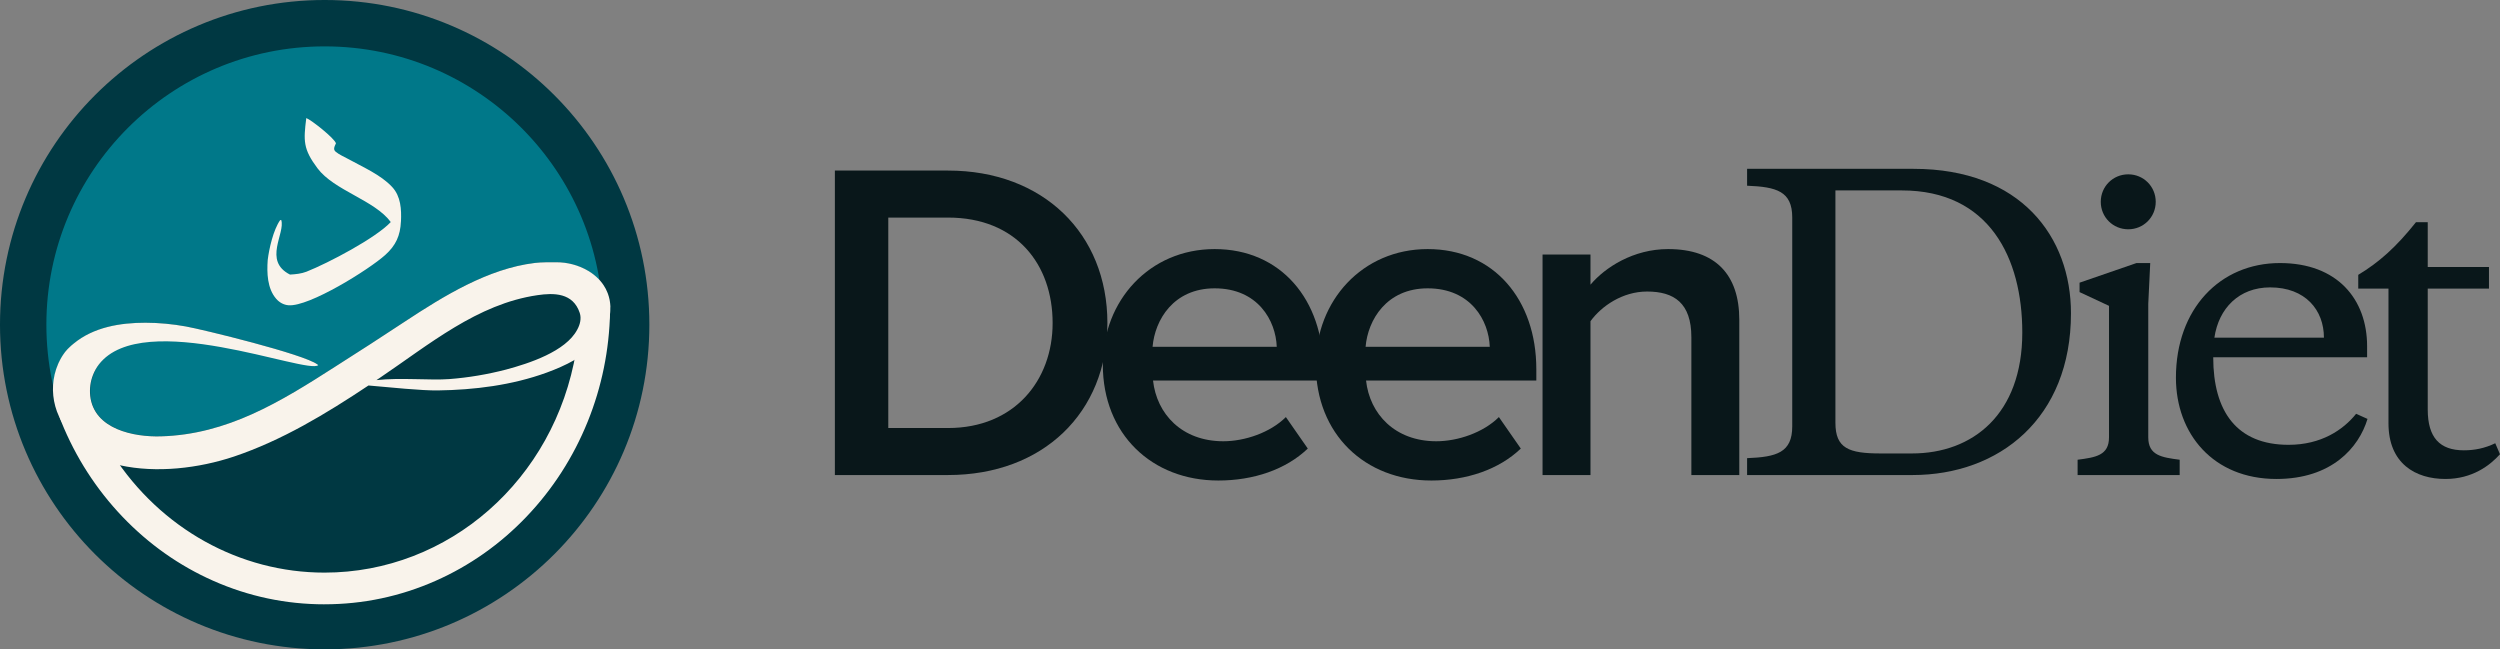 <svg width="385" height="100" viewBox="0 0 385 100" fill="none" xmlns="http://www.w3.org/2000/svg">
<rect x="0" y="0" width="385" height="100" fill="#808080" stroke="none"/>
<circle cx="50" cy="50" r="46.429" fill="#007889" stroke="#003842" stroke-width="7.143"/>
<path d="M61.744 34.106C61.643 36.299 60.958 37.799 59.327 39.266C56.828 41.514 47.615 47.264 44.432 47.011C43.678 46.95 43.018 46.574 42.529 46.009C41.154 44.425 41.087 42.018 41.227 40.045C41.439 38.278 42.104 35.38 43.141 33.903L43.309 33.88C43.977 35.92 40.469 40.162 44.658 42.285C45.491 42.241 46.43 42.146 47.201 41.84C50.557 40.51 57.876 36.661 60.179 34.195C57.694 30.819 51.466 29.347 48.895 25.918C46.659 22.938 46.735 21.666 47.168 18.181C47.956 18.474 51.552 21.329 51.734 22.075C51.622 22.331 51.46 22.62 51.457 22.904C51.457 23.093 51.55 23.238 51.692 23.363C52.217 23.809 52.991 24.137 53.598 24.471C55.831 25.707 58.67 26.923 60.408 28.813C61.73 30.251 61.836 32.241 61.749 34.109L61.744 34.106Z" fill="#F9F3EB"/>
<path d="M93.883 47.134V47.142C93.886 47.318 93.883 47.497 93.872 47.682V47.687C93.872 47.795 93.867 47.906 93.864 48.014C93.859 48.297 93.848 48.578 93.834 48.862C93.596 54.302 92.452 59.584 90.429 64.59C88.214 70.067 85.047 74.984 81.013 79.207C76.978 83.43 72.277 86.747 67.047 89.063C61.627 91.461 55.877 92.676 49.944 92.676C44.012 92.676 38.259 91.461 32.842 89.063C27.609 86.745 22.91 83.43 18.876 79.207C15.004 75.155 11.93 70.458 9.733 65.248C9.641 65.029 9.549 64.811 9.462 64.59C9.416 64.473 9.37 64.357 9.324 64.24C9.286 64.144 9.248 64.045 9.21 63.945C9.21 63.945 9.207 63.943 9.207 63.94C8.969 63.432 8.779 62.91 8.633 62.373C8.066 60.301 8.164 58.065 8.996 56.039C9.015 55.996 9.034 55.951 9.053 55.909C9.137 55.727 9.224 55.545 9.319 55.369C9.451 55.12 9.592 54.878 9.747 54.651C9.958 54.334 10.189 54.038 10.441 53.772C10.53 53.678 10.628 53.59 10.718 53.502C10.924 53.301 11.141 53.105 11.36 52.937C14.44 50.366 18.588 49.708 22.428 49.708C24.518 49.714 26.595 49.909 28.645 50.281C31.188 50.738 46.848 54.549 48.892 56.13C46.382 57.169 21.977 47.381 15.343 55.934C14.917 56.487 14.581 57.106 14.351 57.762C13.96 58.761 13.811 59.859 13.925 60.954C14.505 66.153 20.741 67.308 24.773 67.192C35.024 66.916 43.209 61.871 51.671 56.436C55.258 54.163 58.826 51.85 62.378 49.506C68.365 45.568 75.148 41.387 82.301 40.516C83.396 40.383 84.584 40.408 85.657 40.403C87.314 40.4 89.033 40.837 90.475 41.682C90.497 41.694 90.516 41.705 90.535 41.717C90.565 41.736 90.597 41.753 90.624 41.77C90.654 41.79 90.684 41.81 90.714 41.827C90.833 41.901 90.95 41.98 91.066 42.06C91.18 42.139 91.294 42.224 91.402 42.31C91.676 42.528 91.936 42.761 92.175 43.011C92.224 43.062 92.273 43.113 92.316 43.161C92.365 43.212 92.408 43.266 92.454 43.32C92.544 43.425 92.631 43.533 92.715 43.643C92.788 43.743 92.858 43.845 92.926 43.947C93.043 44.123 93.154 44.307 93.251 44.498C93.251 44.5 93.254 44.503 93.257 44.509C93.327 44.654 93.392 44.801 93.452 44.955C93.474 45.011 93.496 45.068 93.514 45.125C93.569 45.27 93.615 45.417 93.656 45.57C93.693 45.701 93.723 45.834 93.753 45.97C93.772 46.058 93.788 46.149 93.802 46.243C93.821 46.354 93.834 46.461 93.848 46.572C93.862 46.686 93.87 46.796 93.878 46.91C93.88 46.986 93.883 47.063 93.889 47.14L93.883 47.134Z" fill="#003842"/>
<path d="M49.968 93.065C44.03 93.065 38.268 91.846 32.844 89.444C27.606 87.124 22.902 83.805 18.862 79.577C14.823 75.349 11.651 70.425 9.435 64.942C9.348 64.726 9.264 64.51 9.18 64.294L10.626 63.624C10.946 64.314 11.353 64.956 11.836 65.535C12.118 65.873 12.487 66.285 12.934 66.753C14.15 68.031 15.539 69.045 17.061 69.766L17.389 70.056C24.741 81.405 36.919 88.183 49.968 88.183C69.108 88.183 85.399 73.875 88.706 54.157L89.021 53.629C91.153 52.007 92.247 50.162 92.366 47.986V47.961L93.126 47.992H93.95V48.026C93.831 53.881 92.673 59.572 90.502 64.939C88.286 70.422 85.114 75.346 81.075 79.574C77.035 83.802 72.331 87.121 67.092 89.441C61.667 91.844 55.904 93.062 49.968 93.062V93.065Z" fill="#F9F3EB"/>
<path d="M94.003 47.293V47.285C94 47.208 93.998 47.132 93.992 47.058C93.984 46.941 93.976 46.828 93.962 46.717C93.951 46.603 93.935 46.495 93.916 46.385C93.903 46.294 93.886 46.203 93.867 46.112C93.838 45.978 93.808 45.842 93.77 45.711C93.729 45.561 93.683 45.41 93.629 45.265C93.61 45.209 93.588 45.152 93.563 45.095C93.482 44.888 93.392 44.686 93.292 44.493C93.292 44.49 93.289 44.487 93.287 44.481C93.186 44.291 93.078 44.107 92.961 43.931C92.893 43.828 92.823 43.726 92.749 43.629C92.665 43.516 92.578 43.408 92.489 43.303C92.443 43.249 92.399 43.195 92.35 43.144C92.304 43.093 92.258 43.041 92.209 42.993C91.971 42.743 91.71 42.508 91.436 42.292C91.327 42.206 91.213 42.124 91.099 42.042C90.983 41.962 90.866 41.883 90.747 41.809C90.717 41.789 90.687 41.769 90.657 41.752C90.627 41.735 90.597 41.718 90.568 41.701C90.549 41.687 90.53 41.675 90.508 41.667C89.064 40.82 87.344 40.383 85.686 40.386C84.611 40.391 83.422 40.363 82.326 40.499C75.168 41.371 68.378 45.555 62.386 49.498C58.831 51.846 55.26 54.158 51.67 56.434C43.201 61.873 35.008 66.923 24.748 67.198C20.713 67.315 14.469 66.159 13.891 60.955C13.777 59.859 13.926 58.76 14.317 57.76C14.545 57.169 14.854 56.613 15.242 56.11C22.023 47.362 47.344 57.743 49.005 56.232C48.973 56.198 48.932 56.164 48.886 56.127C46.84 54.542 31.166 50.727 28.62 50.273C26.566 49.901 24.487 49.708 22.398 49.699C18.555 49.699 14.403 50.361 11.321 52.931C11.101 53.099 10.884 53.295 10.678 53.497C10.588 53.585 10.49 53.673 10.401 53.767C10.146 54.034 9.915 54.329 9.706 54.647C9.551 54.877 9.41 55.119 9.277 55.366C9.182 55.545 9.096 55.724 9.011 55.905C8.992 55.948 8.973 55.99 8.954 56.036C8.051 58.115 7.926 60.43 8.512 62.566C8.659 63.106 8.851 63.634 9.09 64.139V64.145C9.115 64.196 9.139 64.25 9.166 64.301C9.323 64.628 9.5 64.943 9.695 65.253C9.92 65.611 10.17 65.954 10.444 66.281C10.778 66.684 11.188 67.13 11.598 67.565C12.886 68.917 14.39 70.028 16.048 70.811C16.36 70.959 16.677 71.095 17 71.22C17.356 71.357 17.687 71.468 17.969 71.536C18.129 71.575 18.287 71.612 18.447 71.646C24.091 72.896 30.615 72.121 36.034 70.309C43.421 67.823 50.213 63.719 56.745 59.365C60.028 59.652 64.929 60.163 67.417 60.126C73.054 60.047 78.839 59.331 84.191 57.38C85.569 56.877 87.072 56.246 88.481 55.434C89.091 55.082 89.686 54.695 90.242 54.272C92.038 52.906 93.452 51.145 93.87 48.856C93.903 48.679 93.93 48.498 93.946 48.316V48.31C93.962 48.171 93.973 48.029 93.981 47.884C93.981 47.87 93.984 47.859 93.984 47.844V47.839C93.992 47.654 93.995 47.475 93.992 47.299L94.003 47.293ZM77.941 56.911C75.07 57.658 72.142 58.152 69.187 58.379C66.31 58.601 61.589 58.124 57.974 58.538C58.139 58.428 58.305 58.314 58.471 58.203C66.08 53.068 73.518 46.799 82.771 45.456C85.295 45.084 88.25 45.075 89.279 48.188C89.569 49.052 89.317 50.006 88.901 50.753C87.138 54.136 81.404 55.985 77.941 56.911Z" fill="#F9F3EB"/>
<path d="M373.871 34.222V41.114H383.302V44.44H373.871V63.06C373.871 67.413 375.745 69.348 379.433 69.348C381.065 69.348 382.637 69.046 384.269 68.26L384.995 69.953C383.483 71.645 380.763 73.761 376.591 73.761C371.996 73.761 367.825 71.403 367.825 65.176V44.44H363.17V42.324C366.374 40.389 368.974 38.091 372.057 34.222H373.871Z" fill="#09171A"/>
<path d="M351.114 40.51C359.941 40.51 364.535 46.072 364.535 53.327V55.02H340.836C340.836 63.363 344.463 68.502 352.444 68.502C357.462 68.502 360.847 66.205 362.842 63.726L364.596 64.512C363.266 68.925 359.094 73.762 350.57 73.762C340.836 73.762 335.093 66.809 335.093 58.164C335.093 47.584 341.864 40.51 351.114 40.51ZM349.602 44.259C344.826 44.259 341.682 47.463 341.017 51.997H357.885C357.885 47.765 355.043 44.259 349.602 44.259Z" fill="#09171A"/>
<path d="M330.833 46.798V67.353C330.833 70.135 332.889 70.437 335.67 70.799V73.157H319.951V70.799C322.732 70.437 324.787 70.135 324.787 67.353V47.1L320.253 44.984V43.533L329.019 40.51H331.135L330.833 46.798ZM323.518 31.079C323.518 28.721 325.392 26.847 327.75 26.847C330.108 26.847 331.982 28.721 331.982 31.079C331.982 33.437 330.108 35.311 327.75 35.311C325.392 35.311 323.518 33.437 323.518 31.079Z" fill="#09171A"/>
<path d="M292.872 29.325H282.655V65.116C282.655 69.046 284.711 69.832 289.608 69.832H294.444C303.815 69.832 311.433 63.786 311.433 51.211C311.433 39.724 306.354 29.325 292.872 29.325ZM269.052 26H294.686C311.252 26 318.93 36.52 318.93 48.248C318.93 64.391 307.926 73.157 294.505 73.157H269.052V70.557C273.587 70.376 276.005 69.711 276.005 65.66V33.497C276.005 29.446 273.587 28.781 269.052 28.6V26Z" fill="#09171A"/>
<path d="M260.47 73.157V51.926C260.47 46.654 257.798 44.896 253.651 44.896C249.855 44.896 246.621 47.146 244.934 49.466V73.157H237.552V39.202H244.934V43.842C247.183 41.17 251.542 38.358 256.885 38.358C264.196 38.358 267.851 42.295 267.851 49.255V73.157H260.47Z" fill="#09171A"/>
<path d="M202.639 56.144C202.639 46.302 209.81 38.358 219.863 38.358C230.056 38.358 236.594 46.162 236.594 56.847V58.605H210.372C210.934 63.736 214.801 67.954 221.198 67.954C224.502 67.954 228.439 66.619 230.829 64.229L234.204 69.079C230.829 72.313 225.838 74 220.425 74C210.231 74 202.639 66.9 202.639 56.144ZM219.863 44.404C213.536 44.404 210.653 49.255 210.302 53.403H229.423C229.283 49.395 226.541 44.404 219.863 44.404Z" fill="#09171A"/>
<path d="M169.834 56.144C169.834 46.302 177.005 38.358 187.058 38.358C197.251 38.358 203.789 46.162 203.789 56.847V58.605H177.567C178.13 63.736 181.996 67.954 188.394 67.954C191.698 67.954 195.634 66.619 198.025 64.229L201.399 69.079C198.025 72.313 193.033 74 187.62 74C177.427 74 169.834 66.9 169.834 56.144ZM187.058 44.404C180.731 44.404 177.849 49.255 177.497 53.403H196.619C196.478 49.395 193.736 44.404 187.058 44.404Z" fill="#09171A"/>
<path d="M128.571 73.156V26.267H146.006C160.628 26.267 170.54 35.968 170.54 49.747C170.54 63.525 160.628 73.156 146.006 73.156H128.571ZM136.796 65.915H146.006C156.199 65.915 162.104 58.604 162.104 49.747C162.104 40.678 156.48 33.507 146.006 33.507H136.796V65.915Z" fill="#09171A"/>
</svg>
